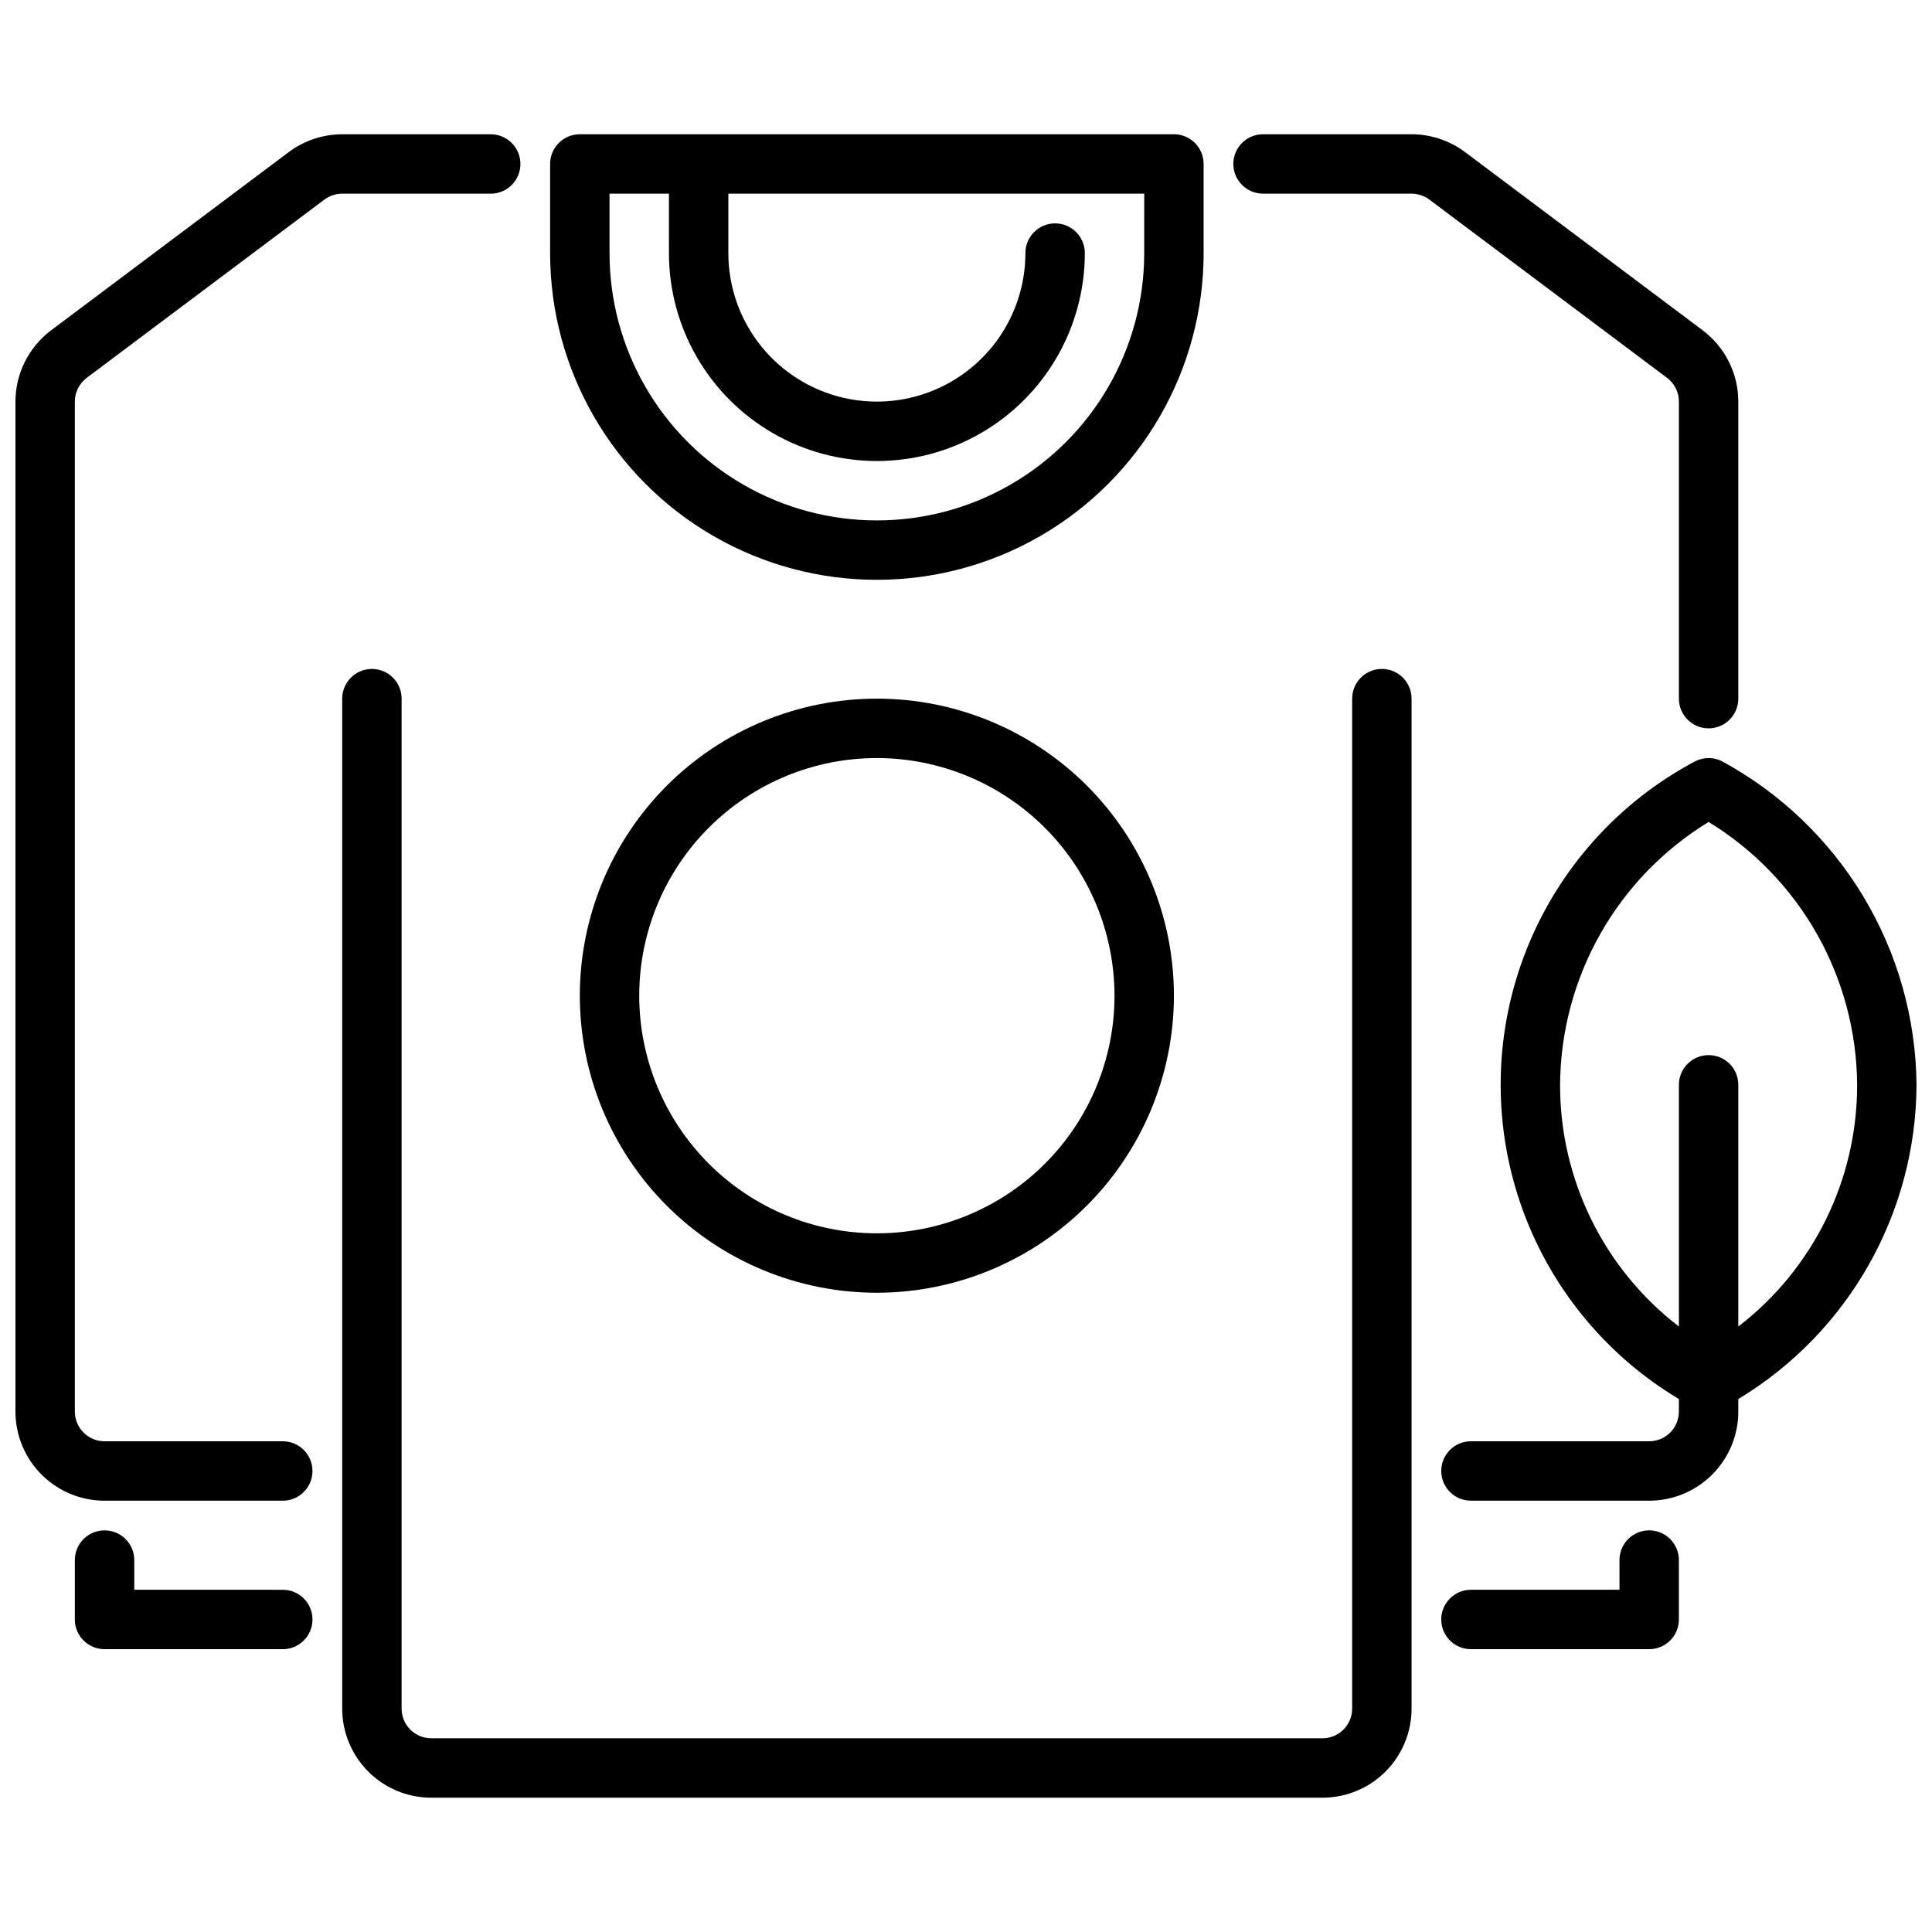 <?xml version="1.0" encoding="UTF-8"?>
<!-- Uploaded to: ICON Repo, www.iconrepo.com, Generator: ICON Repo Mixer Tools -->
<svg width="800px" height="800px" version="1.1" viewBox="144 144 512 512" xmlns="http://www.w3.org/2000/svg">
 <defs>
  <clipPath id="b">
   <path d="m148.09 179h133.91v363h-133.91z"/>
  </clipPath>
  <clipPath id="a">
   <path d="m525 344h126.9v198h-126.9z"/>
  </clipPath>
 </defs>
 <path d="m455.1 179.58h-157.44c-4.348 0-7.875 3.523-7.875 7.871v23.617c0 30.938 16.504 59.523 43.297 74.992 26.793 15.465 59.801 15.465 86.594 0 26.789-15.469 43.297-44.055 43.297-74.992v-23.617c0-2.086-0.832-4.09-2.309-5.566-1.477-1.477-3.477-2.305-5.566-2.305zm-7.871 31.488c0 25.312-13.504 48.699-35.426 61.355-21.918 12.656-48.926 12.656-70.848 0-21.918-12.656-35.422-36.043-35.422-61.355v-15.746h15.742v15.746c0 19.688 10.504 37.879 27.555 47.723 17.047 9.844 38.055 9.844 55.102 0 17.051-9.844 27.555-28.035 27.555-47.723 0-4.348-3.527-7.871-7.875-7.871-4.348 0-7.871 3.523-7.871 7.871 0 14.062-7.5 27.055-19.68 34.086s-27.184 7.031-39.359 0c-12.18-7.031-19.68-20.023-19.68-34.086v-15.746h110.21z"/>
 <path d="m494.46 620.41h-236.16c-6.262 0-12.27-2.488-16.699-6.914-4.426-4.43-6.914-10.438-6.914-16.699v-267.65c0-4.348 3.523-7.871 7.871-7.871s7.871 3.523 7.871 7.871v267.65c0 2.086 0.828 4.09 2.305 5.566 1.477 1.473 3.481 2.305 5.566 2.305h236.16c2.09 0 4.094-0.832 5.566-2.305 1.477-1.477 2.309-3.481 2.309-5.566v-267.65c0-4.348 3.523-7.871 7.871-7.871 4.348 0 7.871 3.523 7.871 7.871v267.65c0 6.262-2.488 12.27-6.918 16.699-4.426 4.426-10.434 6.914-16.699 6.914z"/>
 <path d="m596.8 337.02c-4.348 0-7.875-3.527-7.875-7.875v-78.719c0-2.477-1.164-4.812-3.148-6.297l-62.977-47.23v-0.004c-1.363-1.016-3.019-1.566-4.723-1.574h-39.359c-4.348 0-7.871-3.523-7.871-7.871s3.523-7.871 7.871-7.871h39.359c5.109 0.008 10.078 1.664 14.172 4.723l62.977 47.23v0.004c5.938 4.465 9.438 11.461 9.445 18.891v78.719c0 2.09-0.832 4.094-2.305 5.566-1.477 1.477-3.481 2.309-5.566 2.309z"/>
 <g clip-path="url(#b)">
  <path d="m218.94 541.7h-47.23c-6.266 0-12.27-2.488-16.699-6.918-4.43-4.43-6.918-10.434-6.918-16.699v-267.65c0.008-7.43 3.508-14.426 9.445-18.891l62.977-47.23v-0.004c4.094-3.059 9.062-4.715 14.172-4.723h39.359c4.348 0 7.871 3.523 7.871 7.871s-3.523 7.871-7.871 7.871h-39.359c-1.703 0.008-3.359 0.559-4.727 1.574l-62.977 47.23 0.004 0.004c-1.984 1.484-3.152 3.82-3.152 6.297v267.65c0 2.09 0.832 4.09 2.309 5.566 1.477 1.477 3.477 2.305 5.566 2.305h47.23c4.348 0 7.871 3.527 7.871 7.875 0 4.348-3.523 7.871-7.871 7.871z"/>
 </g>
 <g clip-path="url(#a)">
  <path d="m651.9 431.49c-0.156-17.602-5.027-34.836-14.098-49.918-9.07-15.082-22.016-27.461-37.488-35.848-2.215-1.109-4.82-1.109-7.035 0-20.363 10.797-36.215 28.484-44.727 49.902-8.512 21.418-9.121 45.164-1.727 66.992 7.398 21.828 22.32 40.309 42.098 52.141v3.32c0 2.09-0.828 4.09-2.305 5.566-1.477 1.477-3.477 2.305-5.566 2.305h-47.23c-4.348 0-7.875 3.527-7.875 7.875 0 4.348 3.527 7.871 7.875 7.871h47.23c6.266 0 12.27-2.488 16.699-6.918 4.43-4.43 6.918-10.434 6.918-16.699v-3.32c29.188-17.621 47.086-49.176 47.23-83.27zm-47.23 64.055v-64.055c0-4.348-3.523-7.875-7.871-7.875-4.348 0-7.875 3.527-7.875 7.875v64.055c-19.887-15.293-31.523-38.969-31.488-64.055 0.176-28.469 15.066-54.824 39.363-69.66 24.293 14.84 39.184 41.191 39.359 69.66 0.035 25.086-11.602 48.762-31.488 64.055z"/>
 </g>
 <path d="m581.05 581.05h-47.23c-4.348 0-7.875-3.523-7.875-7.871s3.527-7.871 7.875-7.871h39.359v-7.875c0-4.348 3.523-7.871 7.871-7.871 4.348 0 7.871 3.523 7.871 7.871v15.746c0 2.086-0.828 4.09-2.305 5.566-1.477 1.477-3.477 2.305-5.566 2.305z"/>
 <path d="m218.94 581.05h-47.23c-4.348 0-7.875-3.523-7.875-7.871v-15.746c0-4.348 3.527-7.871 7.875-7.871 4.348 0 7.871 3.523 7.871 7.871v7.871l39.359 0.004c4.348 0 7.871 3.523 7.871 7.871s-3.523 7.871-7.871 7.871z"/>
 <path d="m376.38 486.59c-20.879 0-40.902-8.293-55.664-23.055-14.762-14.766-23.055-34.785-23.055-55.664s8.293-40.902 23.055-55.664 34.785-23.059 55.664-23.059c20.879 0 40.898 8.297 55.664 23.059 14.762 14.762 23.055 34.785 23.055 55.664-0.023 20.871-8.324 40.879-23.082 55.637-14.758 14.758-34.766 23.059-55.637 23.082zm0-141.7c-16.703 0-32.723 6.637-44.531 18.445-11.809 11.809-18.445 27.828-18.445 44.531s6.637 32.719 18.445 44.531c11.809 11.809 27.828 18.445 44.531 18.445 16.703 0 32.719-6.637 44.531-18.445 11.809-11.812 18.445-27.828 18.445-44.531-0.02-16.695-6.66-32.703-18.465-44.512-11.809-11.805-27.816-18.445-44.512-18.465z"/>
</svg>